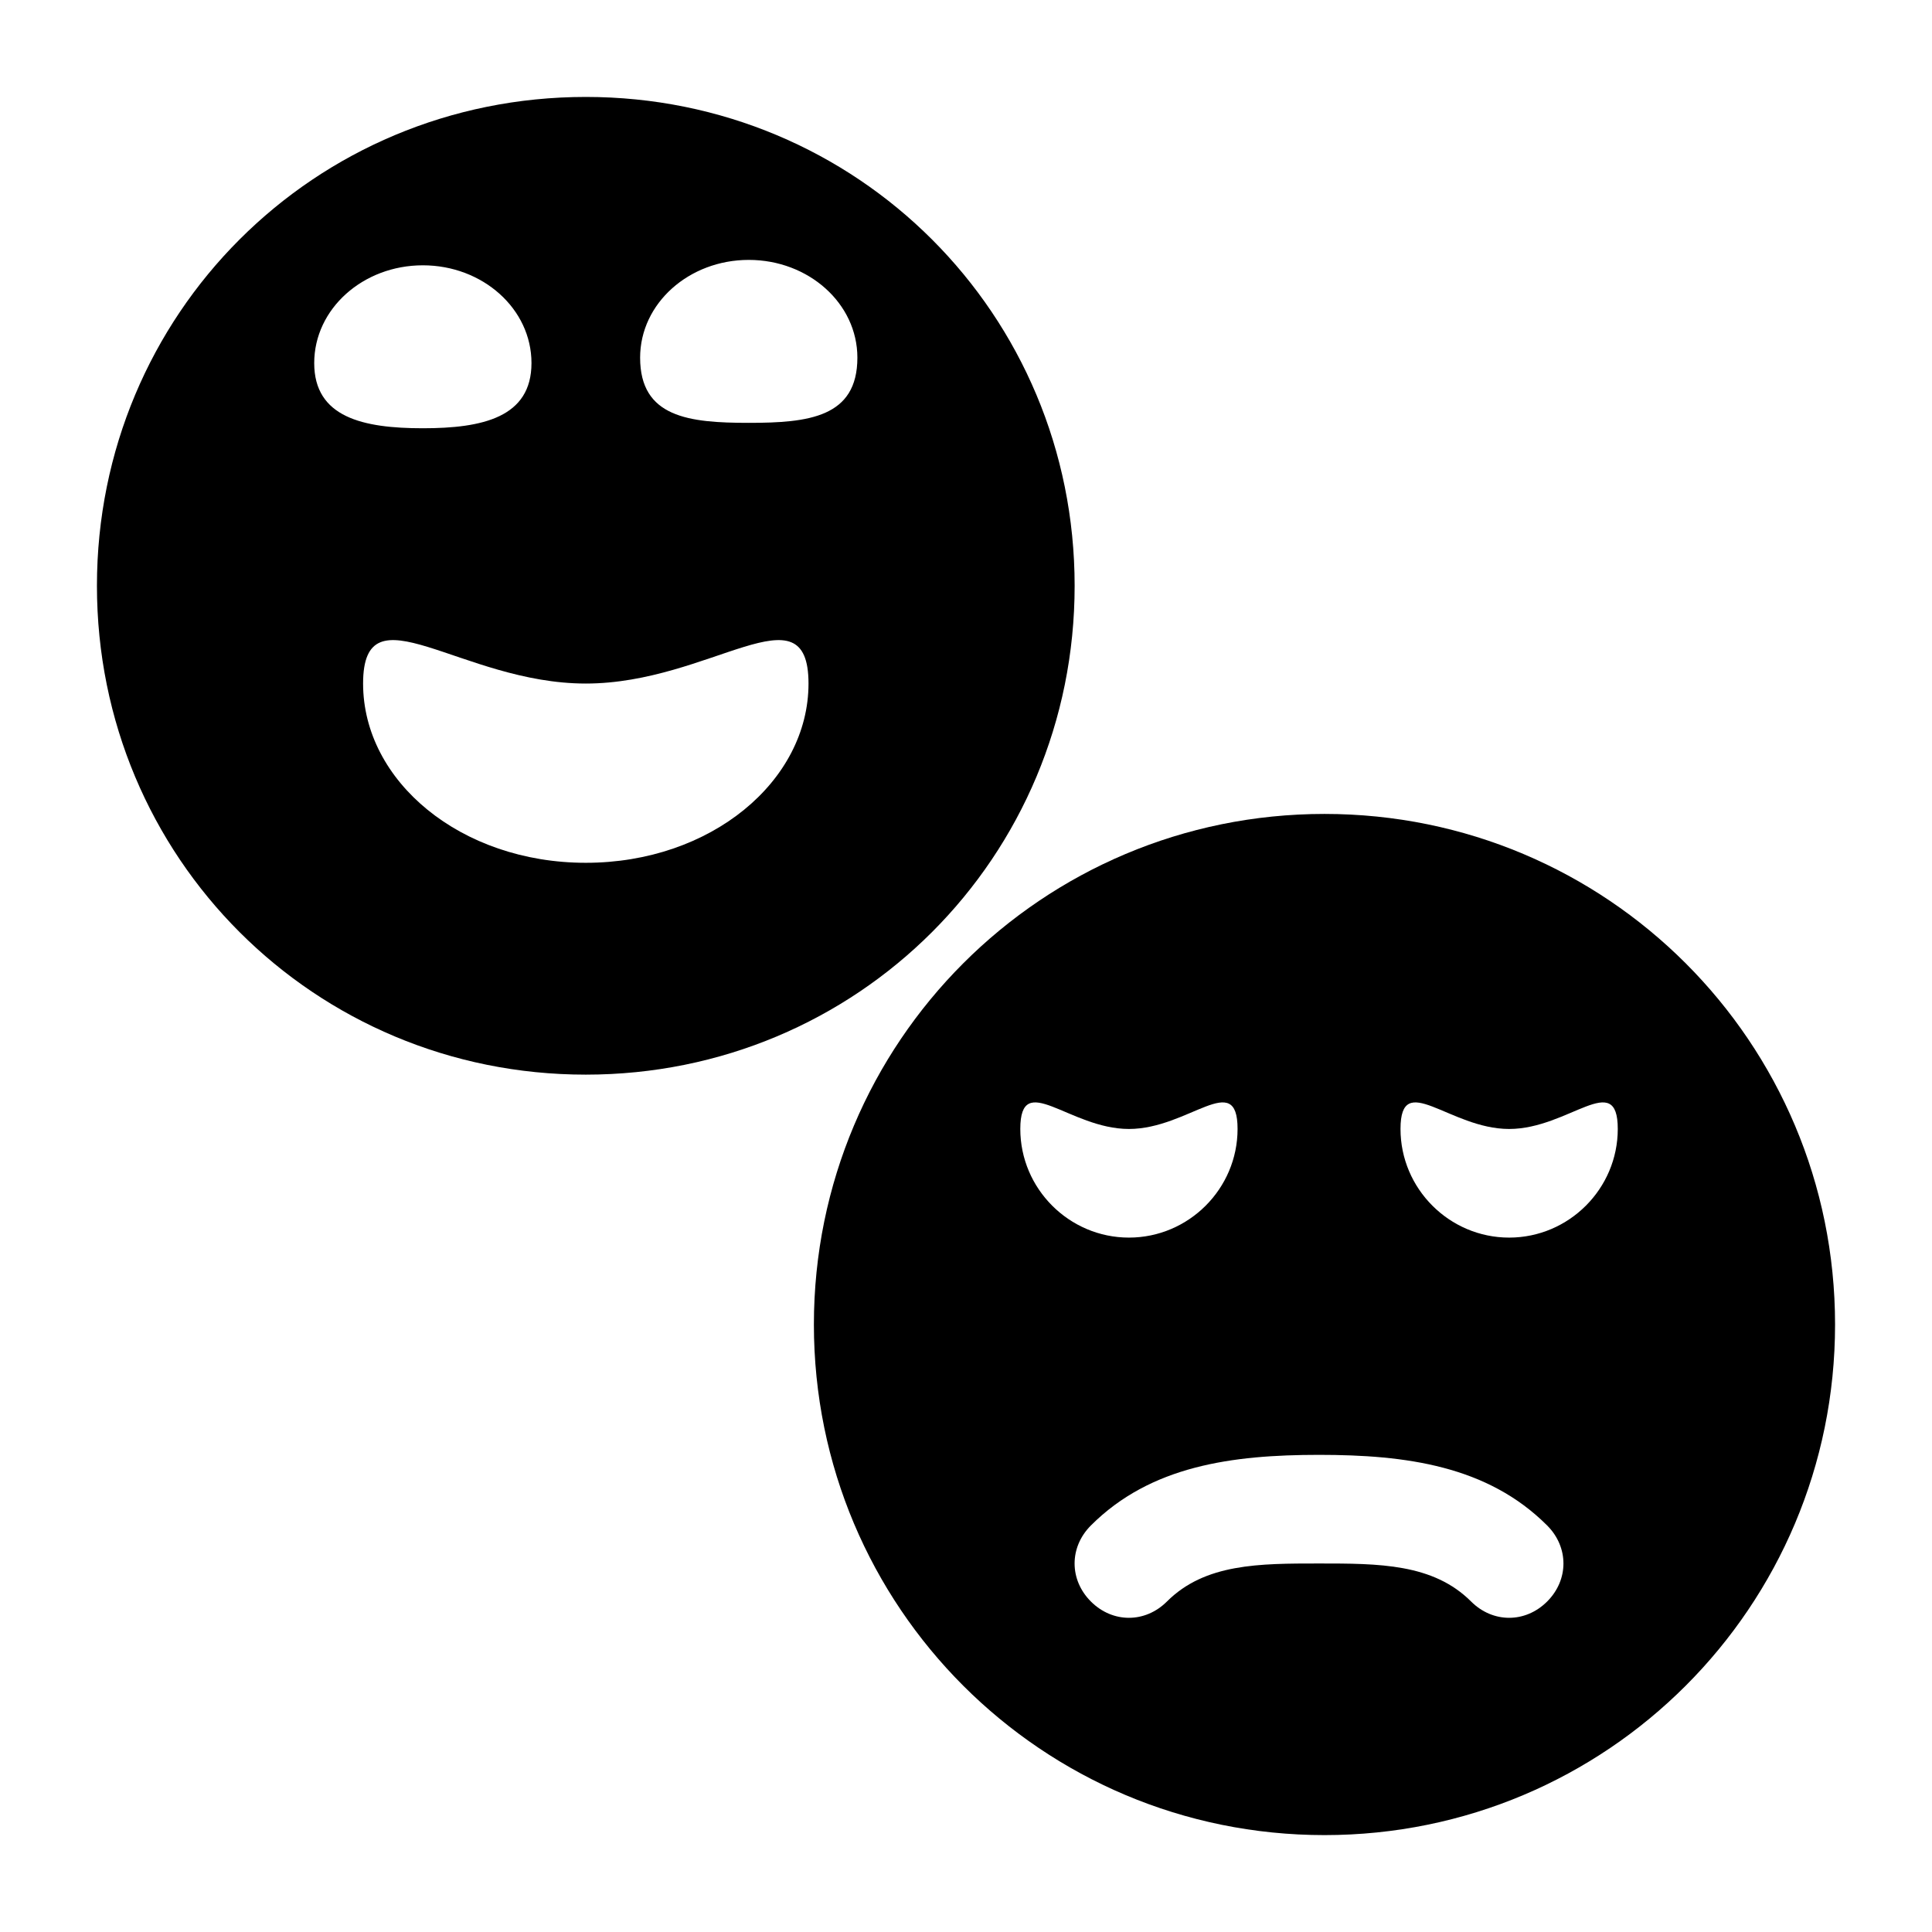 <?xml version="1.0" encoding="UTF-8"?>
<!-- Uploaded to: SVG Repo, www.svgrepo.com, Generator: SVG Repo Mixer Tools -->
<svg fill="#000000" width="800px" height="800px" version="1.1" viewBox="144 144 512 512" xmlns="http://www.w3.org/2000/svg">
 <g>
  <path d="m428.79 299.24c0-71.973-57.578-129.55-129.55-129.55-71.973 0-129.55 57.578-129.55 129.55 0 71.973 57.578 129.55 129.55 129.55 71.973 0 129.55-57.578 129.55-129.55zm-201.52-59.02c0-14.395 12.957-25.91 28.789-25.91 15.836 0 28.789 11.516 28.789 25.91s-12.957 17.273-28.789 17.273c-15.836 0-28.789-2.879-28.789-17.273zm71.973 132.43c-33.109 0-59.02-21.594-59.02-47.504 0-25.91 25.91 0 59.02 0s59.02-25.91 59.02 0c-0.004 25.914-25.914 47.504-59.02 47.504zm43.184-116.59c-15.836 0-28.789-1.441-28.789-17.273 0-14.395 12.957-25.91 28.789-25.91 15.836 0 28.789 11.516 28.789 25.91 0 15.832-12.957 17.273-28.789 17.273z"/>
  <path d="m495 359.7c-74.852 0-135.31 60.457-135.31 135.31 0 74.852 60.457 135.31 135.31 135.31 74.852 0 135.31-60.457 135.31-135.31 0-74.852-60.457-135.31-135.31-135.31zm-80.609 83.488c0-15.836 12.957 0 28.789 0 15.836 0 28.789-15.836 28.789 0 0 15.836-12.957 28.789-28.789 28.789-15.836 0-28.789-12.957-28.789-28.789zm139.62 125.23c-5.758 5.758-14.395 5.758-20.152 0-10.078-10.078-24.473-10.078-40.305-10.078-15.836 0-30.23 0-40.305 10.078-5.758 5.758-14.395 5.758-20.152 0-5.758-5.758-5.758-14.395 0-20.152 15.836-15.836 37.426-18.715 60.457-18.715s44.625 2.879 60.457 18.715c5.758 5.758 5.758 14.395 0 20.152zm-10.074-96.441c-15.836 0-28.789-12.957-28.789-28.789 0-15.836 12.957 0 28.789 0 15.836 0 28.789-15.836 28.789 0 0 15.832-12.957 28.789-28.789 28.789z"/>
 </g>
</svg>